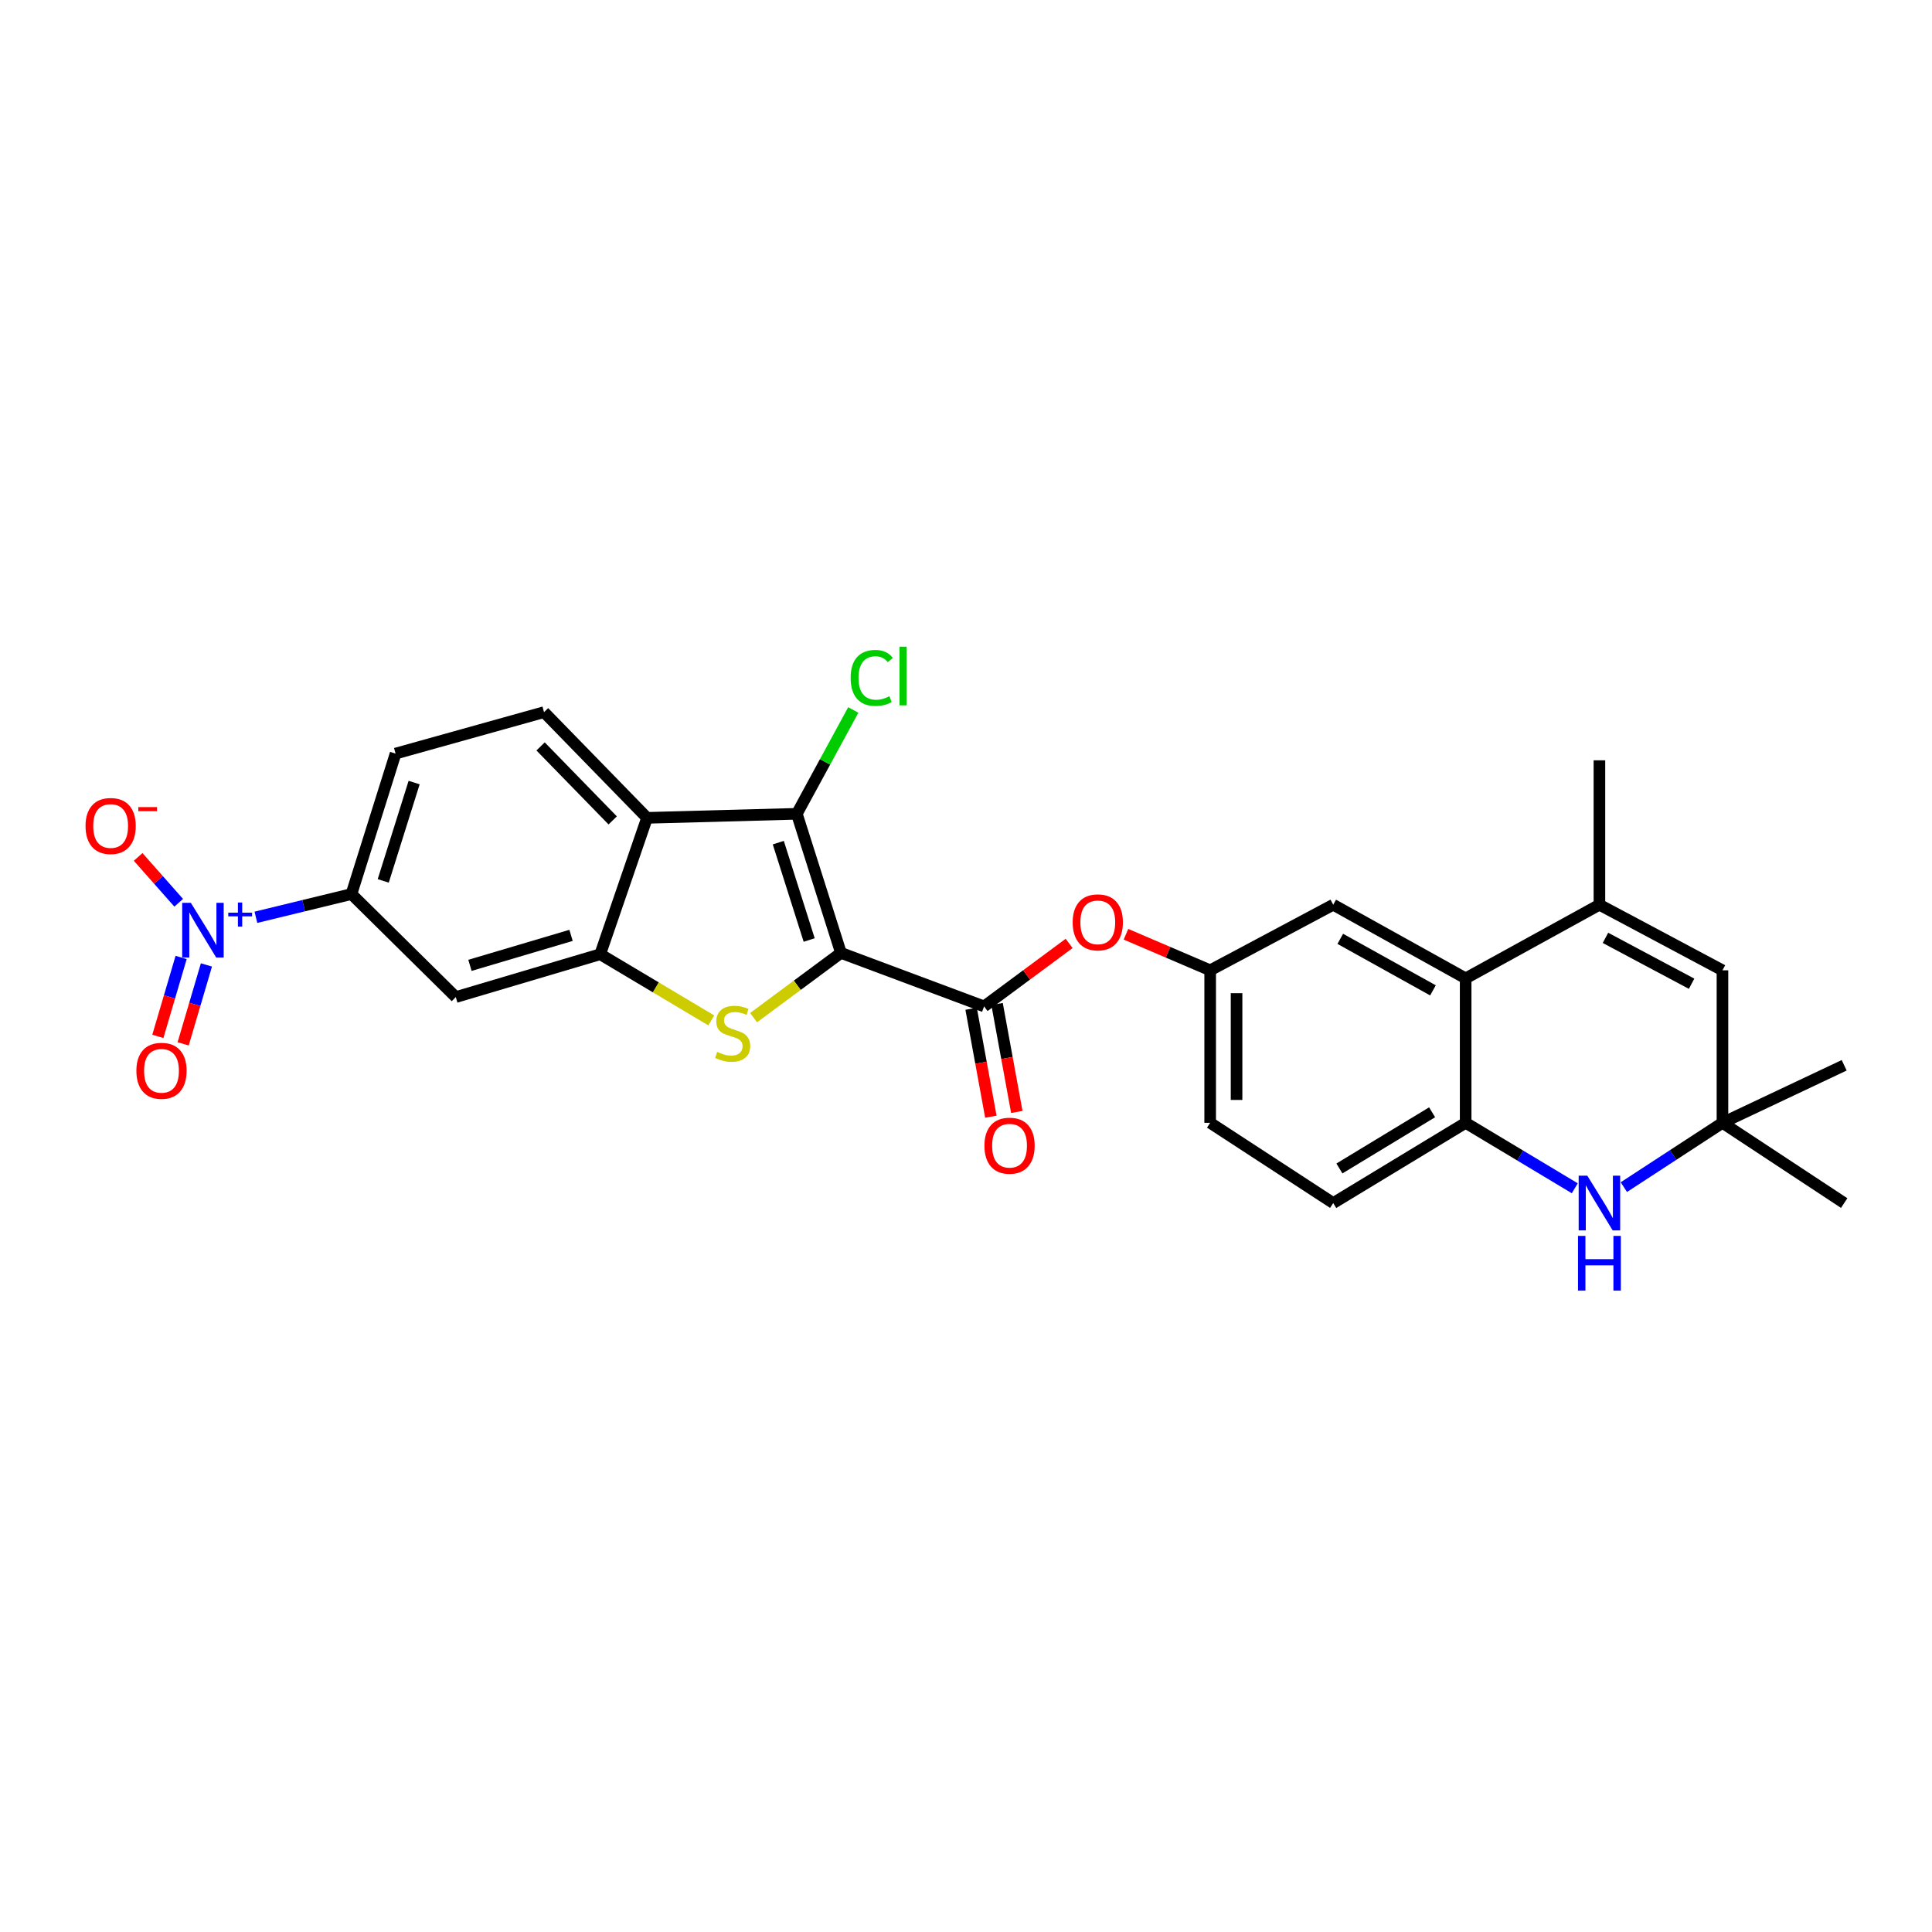 <?xml version='1.0' encoding='iso-8859-1'?>
<svg version='1.1' baseProfile='full'
              xmlns='http://www.w3.org/2000/svg'
                      xmlns:rdkit='http://www.rdkit.org/xml'
                      xmlns:xlink='http://www.w3.org/1999/xlink'
                  xml:space='preserve'
width='1000px' height='1000px' viewBox='0 0 1000 1000'>
<!-- END OF HEADER -->
<rect style='opacity:1.0;fill:#FFFFFF;stroke:none' width='1000' height='1000' x='0' y='0'> </rect>
<path class='bond-0' d='M 435.273,493.218 L 412.662,509.976' style='fill:none;fill-rule:evenodd;stroke:#000000;stroke-width:6px;stroke-linecap:butt;stroke-linejoin:miter;stroke-opacity:1' />
<path class='bond-0' d='M 412.662,509.976 L 390.051,526.734' style='fill:none;fill-rule:evenodd;stroke:#CCCC00;stroke-width:6px;stroke-linecap:butt;stroke-linejoin:miter;stroke-opacity:1' />
<path class='bond-1' d='M 435.273,493.218 L 412.436,421.224' style='fill:none;fill-rule:evenodd;stroke:#000000;stroke-width:6px;stroke-linecap:butt;stroke-linejoin:miter;stroke-opacity:1' />
<path class='bond-1' d='M 418.83,486.548 L 402.844,436.153' style='fill:none;fill-rule:evenodd;stroke:#000000;stroke-width:6px;stroke-linecap:butt;stroke-linejoin:miter;stroke-opacity:1' />
<path class='bond-4' d='M 435.273,493.218 L 509.368,520.91' style='fill:none;fill-rule:evenodd;stroke:#000000;stroke-width:6px;stroke-linecap:butt;stroke-linejoin:miter;stroke-opacity:1' />
<path class='bond-2' d='M 368.152,528.158 L 339.411,511.033' style='fill:none;fill-rule:evenodd;stroke:#CCCC00;stroke-width:6px;stroke-linecap:butt;stroke-linejoin:miter;stroke-opacity:1' />
<path class='bond-2' d='M 339.411,511.033 L 310.671,493.908' style='fill:none;fill-rule:evenodd;stroke:#000000;stroke-width:6px;stroke-linecap:butt;stroke-linejoin:miter;stroke-opacity:1' />
<path class='bond-3' d='M 412.436,421.224 L 334.911,423.318' style='fill:none;fill-rule:evenodd;stroke:#000000;stroke-width:6px;stroke-linecap:butt;stroke-linejoin:miter;stroke-opacity:1' />
<path class='bond-22' d='M 412.436,421.224 L 427.048,394.35' style='fill:none;fill-rule:evenodd;stroke:#000000;stroke-width:6px;stroke-linecap:butt;stroke-linejoin:miter;stroke-opacity:1' />
<path class='bond-22' d='M 427.048,394.35 L 441.66,367.475' style='fill:none;fill-rule:evenodd;stroke:#00CC00;stroke-width:6px;stroke-linecap:butt;stroke-linejoin:miter;stroke-opacity:1' />
<path class='bond-11' d='M 310.671,493.908 L 235.915,516.085' style='fill:none;fill-rule:evenodd;stroke:#000000;stroke-width:6px;stroke-linecap:butt;stroke-linejoin:miter;stroke-opacity:1' />
<path class='bond-11' d='M 295.573,484.142 L 243.245,499.666' style='fill:none;fill-rule:evenodd;stroke:#000000;stroke-width:6px;stroke-linecap:butt;stroke-linejoin:miter;stroke-opacity:1' />
<path class='bond-28' d='M 310.671,493.908 L 334.911,423.318' style='fill:none;fill-rule:evenodd;stroke:#000000;stroke-width:6px;stroke-linecap:butt;stroke-linejoin:miter;stroke-opacity:1' />
<path class='bond-15' d='M 334.911,423.318 L 281.589,368.608' style='fill:none;fill-rule:evenodd;stroke:#000000;stroke-width:6px;stroke-linecap:butt;stroke-linejoin:miter;stroke-opacity:1' />
<path class='bond-15' d='M 317.133,424.644 L 279.808,386.346' style='fill:none;fill-rule:evenodd;stroke:#000000;stroke-width:6px;stroke-linecap:butt;stroke-linejoin:miter;stroke-opacity:1' />
<path class='bond-14' d='M 509.368,520.91 L 531.375,504.609' style='fill:none;fill-rule:evenodd;stroke:#000000;stroke-width:6px;stroke-linecap:butt;stroke-linejoin:miter;stroke-opacity:1' />
<path class='bond-14' d='M 531.375,504.609 L 553.382,488.308' style='fill:none;fill-rule:evenodd;stroke:#FF0000;stroke-width:6px;stroke-linecap:butt;stroke-linejoin:miter;stroke-opacity:1' />
<path class='bond-19' d='M 502.651,522.139 L 507.76,550.072' style='fill:none;fill-rule:evenodd;stroke:#000000;stroke-width:6px;stroke-linecap:butt;stroke-linejoin:miter;stroke-opacity:1' />
<path class='bond-19' d='M 507.76,550.072 L 512.868,578.005' style='fill:none;fill-rule:evenodd;stroke:#FF0000;stroke-width:6px;stroke-linecap:butt;stroke-linejoin:miter;stroke-opacity:1' />
<path class='bond-19' d='M 516.085,519.682 L 521.193,547.615' style='fill:none;fill-rule:evenodd;stroke:#000000;stroke-width:6px;stroke-linecap:butt;stroke-linejoin:miter;stroke-opacity:1' />
<path class='bond-19' d='M 521.193,547.615 L 526.302,575.548' style='fill:none;fill-rule:evenodd;stroke:#FF0000;stroke-width:6px;stroke-linecap:butt;stroke-linejoin:miter;stroke-opacity:1' />
<path class='bond-5' d='M 132.461,474.789 L 157.186,468.776' style='fill:none;fill-rule:evenodd;stroke:#0000FF;stroke-width:6px;stroke-linecap:butt;stroke-linejoin:miter;stroke-opacity:1' />
<path class='bond-5' d='M 157.186,468.776 L 181.911,462.763' style='fill:none;fill-rule:evenodd;stroke:#000000;stroke-width:6px;stroke-linecap:butt;stroke-linejoin:miter;stroke-opacity:1' />
<path class='bond-16' d='M 92.496,467.278 L 81.999,455.41' style='fill:none;fill-rule:evenodd;stroke:#0000FF;stroke-width:6px;stroke-linecap:butt;stroke-linejoin:miter;stroke-opacity:1' />
<path class='bond-16' d='M 81.999,455.41 L 71.502,443.542' style='fill:none;fill-rule:evenodd;stroke:#FF0000;stroke-width:6px;stroke-linecap:butt;stroke-linejoin:miter;stroke-opacity:1' />
<path class='bond-17' d='M 93.753,495.581 L 87.727,516.008' style='fill:none;fill-rule:evenodd;stroke:#0000FF;stroke-width:6px;stroke-linecap:butt;stroke-linejoin:miter;stroke-opacity:1' />
<path class='bond-17' d='M 87.727,516.008 L 81.701,536.436' style='fill:none;fill-rule:evenodd;stroke:#FF0000;stroke-width:6px;stroke-linecap:butt;stroke-linejoin:miter;stroke-opacity:1' />
<path class='bond-17' d='M 106.852,499.445 L 100.826,519.872' style='fill:none;fill-rule:evenodd;stroke:#0000FF;stroke-width:6px;stroke-linecap:butt;stroke-linejoin:miter;stroke-opacity:1' />
<path class='bond-17' d='M 100.826,519.872 L 94.8,540.3' style='fill:none;fill-rule:evenodd;stroke:#FF0000;stroke-width:6px;stroke-linecap:butt;stroke-linejoin:miter;stroke-opacity:1' />
<path class='bond-6' d='M 827.857,468.287 L 758.618,506.396' style='fill:none;fill-rule:evenodd;stroke:#000000;stroke-width:6px;stroke-linecap:butt;stroke-linejoin:miter;stroke-opacity:1' />
<path class='bond-10' d='M 827.857,468.287 L 891.543,502.231' style='fill:none;fill-rule:evenodd;stroke:#000000;stroke-width:6px;stroke-linecap:butt;stroke-linejoin:miter;stroke-opacity:1' />
<path class='bond-10' d='M 830.986,485.43 L 875.566,509.191' style='fill:none;fill-rule:evenodd;stroke:#000000;stroke-width:6px;stroke-linecap:butt;stroke-linejoin:miter;stroke-opacity:1' />
<path class='bond-25' d='M 827.857,468.287 L 827.857,393.539' style='fill:none;fill-rule:evenodd;stroke:#000000;stroke-width:6px;stroke-linecap:butt;stroke-linejoin:miter;stroke-opacity:1' />
<path class='bond-7' d='M 815.098,615.052 L 786.858,598.109' style='fill:none;fill-rule:evenodd;stroke:#0000FF;stroke-width:6px;stroke-linecap:butt;stroke-linejoin:miter;stroke-opacity:1' />
<path class='bond-7' d='M 786.858,598.109 L 758.618,581.167' style='fill:none;fill-rule:evenodd;stroke:#000000;stroke-width:6px;stroke-linecap:butt;stroke-linejoin:miter;stroke-opacity:1' />
<path class='bond-13' d='M 840.498,614.461 L 866.02,597.814' style='fill:none;fill-rule:evenodd;stroke:#0000FF;stroke-width:6px;stroke-linecap:butt;stroke-linejoin:miter;stroke-opacity:1' />
<path class='bond-13' d='M 866.02,597.814 L 891.543,581.167' style='fill:none;fill-rule:evenodd;stroke:#000000;stroke-width:6px;stroke-linecap:butt;stroke-linejoin:miter;stroke-opacity:1' />
<path class='bond-8' d='M 758.618,506.396 L 690.076,468.287' style='fill:none;fill-rule:evenodd;stroke:#000000;stroke-width:6px;stroke-linecap:butt;stroke-linejoin:miter;stroke-opacity:1' />
<path class='bond-8' d='M 741.7,512.616 L 693.721,485.939' style='fill:none;fill-rule:evenodd;stroke:#000000;stroke-width:6px;stroke-linecap:butt;stroke-linejoin:miter;stroke-opacity:1' />
<path class='bond-30' d='M 758.618,506.396 L 758.618,581.167' style='fill:none;fill-rule:evenodd;stroke:#000000;stroke-width:6px;stroke-linecap:butt;stroke-linejoin:miter;stroke-opacity:1' />
<path class='bond-9' d='M 758.618,581.167 L 690.076,622.706' style='fill:none;fill-rule:evenodd;stroke:#000000;stroke-width:6px;stroke-linecap:butt;stroke-linejoin:miter;stroke-opacity:1' />
<path class='bond-9' d='M 741.258,575.718 L 693.279,604.796' style='fill:none;fill-rule:evenodd;stroke:#000000;stroke-width:6px;stroke-linecap:butt;stroke-linejoin:miter;stroke-opacity:1' />
<path class='bond-31' d='M 891.543,502.231 L 891.543,581.167' style='fill:none;fill-rule:evenodd;stroke:#000000;stroke-width:6px;stroke-linecap:butt;stroke-linejoin:miter;stroke-opacity:1' />
<path class='bond-12' d='M 235.915,516.085 L 181.911,462.763' style='fill:none;fill-rule:evenodd;stroke:#000000;stroke-width:6px;stroke-linecap:butt;stroke-linejoin:miter;stroke-opacity:1' />
<path class='bond-29' d='M 181.911,462.763 L 204.748,390.057' style='fill:none;fill-rule:evenodd;stroke:#000000;stroke-width:6px;stroke-linecap:butt;stroke-linejoin:miter;stroke-opacity:1' />
<path class='bond-29' d='M 198.365,455.95 L 214.351,405.055' style='fill:none;fill-rule:evenodd;stroke:#000000;stroke-width:6px;stroke-linecap:butt;stroke-linejoin:miter;stroke-opacity:1' />
<path class='bond-26' d='M 891.543,581.167 L 954.545,551.388' style='fill:none;fill-rule:evenodd;stroke:#000000;stroke-width:6px;stroke-linecap:butt;stroke-linejoin:miter;stroke-opacity:1' />
<path class='bond-27' d='M 891.543,581.167 L 954.545,622.706' style='fill:none;fill-rule:evenodd;stroke:#000000;stroke-width:6px;stroke-linecap:butt;stroke-linejoin:miter;stroke-opacity:1' />
<path class='bond-20' d='M 582.795,483.567 L 604.589,492.899' style='fill:none;fill-rule:evenodd;stroke:#FF0000;stroke-width:6px;stroke-linecap:butt;stroke-linejoin:miter;stroke-opacity:1' />
<path class='bond-20' d='M 604.589,492.899 L 626.383,502.231' style='fill:none;fill-rule:evenodd;stroke:#000000;stroke-width:6px;stroke-linecap:butt;stroke-linejoin:miter;stroke-opacity:1' />
<path class='bond-21' d='M 281.589,368.608 L 204.748,390.057' style='fill:none;fill-rule:evenodd;stroke:#000000;stroke-width:6px;stroke-linecap:butt;stroke-linejoin:miter;stroke-opacity:1' />
<path class='bond-18' d='M 690.076,468.287 L 626.383,502.231' style='fill:none;fill-rule:evenodd;stroke:#000000;stroke-width:6px;stroke-linecap:butt;stroke-linejoin:miter;stroke-opacity:1' />
<path class='bond-24' d='M 626.383,502.231 L 626.383,581.167' style='fill:none;fill-rule:evenodd;stroke:#000000;stroke-width:6px;stroke-linecap:butt;stroke-linejoin:miter;stroke-opacity:1' />
<path class='bond-24' d='M 640.04,514.071 L 640.04,569.326' style='fill:none;fill-rule:evenodd;stroke:#000000;stroke-width:6px;stroke-linecap:butt;stroke-linejoin:miter;stroke-opacity:1' />
<path class='bond-23' d='M 690.076,622.706 L 626.383,581.167' style='fill:none;fill-rule:evenodd;stroke:#000000;stroke-width:6px;stroke-linecap:butt;stroke-linejoin:miter;stroke-opacity:1' />
<path  class='atom-1' d='M 371.227 544.477
Q 371.547 544.597, 372.867 545.157
Q 374.187 545.717, 375.627 546.077
Q 377.107 546.397, 378.547 546.397
Q 381.227 546.397, 382.787 545.117
Q 384.347 543.797, 384.347 541.517
Q 384.347 539.957, 383.547 538.997
Q 382.787 538.037, 381.587 537.517
Q 380.387 536.997, 378.387 536.397
Q 375.867 535.637, 374.347 534.917
Q 372.867 534.197, 371.787 532.677
Q 370.747 531.157, 370.747 528.597
Q 370.747 525.037, 373.147 522.837
Q 375.587 520.637, 380.387 520.637
Q 383.667 520.637, 387.387 522.197
L 386.467 525.277
Q 383.067 523.877, 380.507 523.877
Q 377.747 523.877, 376.227 525.037
Q 374.707 526.157, 374.747 528.117
Q 374.747 529.637, 375.507 530.557
Q 376.307 531.477, 377.427 531.997
Q 378.587 532.517, 380.507 533.117
Q 383.067 533.917, 384.587 534.717
Q 386.107 535.517, 387.187 537.157
Q 388.307 538.757, 388.307 541.517
Q 388.307 545.437, 385.667 547.557
Q 383.067 549.637, 378.707 549.637
Q 376.187 549.637, 374.267 549.077
Q 372.387 548.557, 370.147 547.637
L 371.227 544.477
' fill='#CCCC00'/>
<path  class='atom-6' d='M 98.779 467.298
L 108.059 482.298
Q 108.979 483.778, 110.459 486.458
Q 111.939 489.138, 112.019 489.298
L 112.019 467.298
L 115.779 467.298
L 115.779 495.618
L 111.899 495.618
L 101.939 479.218
Q 100.779 477.298, 99.539 475.098
Q 98.339 472.898, 97.979 472.218
L 97.979 495.618
L 94.299 495.618
L 94.299 467.298
L 98.779 467.298
' fill='#0000FF'/>
<path  class='atom-6' d='M 118.155 472.403
L 123.144 472.403
L 123.144 467.149
L 125.362 467.149
L 125.362 472.403
L 130.484 472.403
L 130.484 474.303
L 125.362 474.303
L 125.362 479.583
L 123.144 479.583
L 123.144 474.303
L 118.155 474.303
L 118.155 472.403
' fill='#0000FF'/>
<path  class='atom-8' d='M 821.597 608.546
L 830.877 623.546
Q 831.797 625.026, 833.277 627.706
Q 834.757 630.386, 834.837 630.546
L 834.837 608.546
L 838.597 608.546
L 838.597 636.866
L 834.717 636.866
L 824.757 620.466
Q 823.597 618.546, 822.357 616.346
Q 821.157 614.146, 820.797 613.466
L 820.797 636.866
L 817.117 636.866
L 817.117 608.546
L 821.597 608.546
' fill='#0000FF'/>
<path  class='atom-8' d='M 816.777 639.698
L 820.617 639.698
L 820.617 651.738
L 835.097 651.738
L 835.097 639.698
L 838.937 639.698
L 838.937 668.018
L 835.097 668.018
L 835.097 654.938
L 820.617 654.938
L 820.617 668.018
L 816.777 668.018
L 816.777 639.698
' fill='#0000FF'/>
<path  class='atom-15' d='M 555.213 477.403
Q 555.213 470.603, 558.573 466.803
Q 561.933 463.003, 568.213 463.003
Q 574.493 463.003, 577.853 466.803
Q 581.213 470.603, 581.213 477.403
Q 581.213 484.283, 577.813 488.203
Q 574.413 492.083, 568.213 492.083
Q 561.973 492.083, 558.573 488.203
Q 555.213 484.323, 555.213 477.403
M 568.213 488.883
Q 572.533 488.883, 574.853 486.003
Q 577.213 483.083, 577.213 477.403
Q 577.213 471.843, 574.853 469.043
Q 572.533 466.203, 568.213 466.203
Q 563.893 466.203, 561.533 469.003
Q 559.213 471.803, 559.213 477.403
Q 559.213 483.123, 561.533 486.003
Q 563.893 488.883, 568.213 488.883
' fill='#FF0000'/>
<path  class='atom-17' d='M 44.271 427.533
Q 44.271 420.733, 47.631 416.933
Q 50.991 413.133, 57.271 413.133
Q 63.551 413.133, 66.911 416.933
Q 70.271 420.733, 70.271 427.533
Q 70.271 434.413, 66.871 438.333
Q 63.471 442.213, 57.271 442.213
Q 51.031 442.213, 47.631 438.333
Q 44.271 434.453, 44.271 427.533
M 57.271 439.013
Q 61.591 439.013, 63.911 436.133
Q 66.271 433.213, 66.271 427.533
Q 66.271 421.973, 63.911 419.173
Q 61.591 416.333, 57.271 416.333
Q 52.951 416.333, 50.591 419.133
Q 48.271 421.933, 48.271 427.533
Q 48.271 433.253, 50.591 436.133
Q 52.951 439.013, 57.271 439.013
' fill='#FF0000'/>
<path  class='atom-17' d='M 71.591 417.756
L 81.28 417.756
L 81.28 419.868
L 71.591 419.868
L 71.591 417.756
' fill='#FF0000'/>
<path  class='atom-18' d='M 70.59 554.244
Q 70.59 547.444, 73.95 543.644
Q 77.31 539.844, 83.59 539.844
Q 89.87 539.844, 93.23 543.644
Q 96.59 547.444, 96.59 554.244
Q 96.59 561.124, 93.19 565.044
Q 89.79 568.924, 83.59 568.924
Q 77.35 568.924, 73.95 565.044
Q 70.59 561.164, 70.59 554.244
M 83.59 565.724
Q 87.91 565.724, 90.23 562.844
Q 92.59 559.924, 92.59 554.244
Q 92.59 548.684, 90.23 545.884
Q 87.91 543.044, 83.59 543.044
Q 79.27 543.044, 76.91 545.844
Q 74.59 548.644, 74.59 554.244
Q 74.59 559.964, 76.91 562.844
Q 79.27 565.724, 83.59 565.724
' fill='#FF0000'/>
<path  class='atom-20' d='M 509.539 593.007
Q 509.539 586.207, 512.899 582.407
Q 516.259 578.607, 522.539 578.607
Q 528.819 578.607, 532.179 582.407
Q 535.539 586.207, 535.539 593.007
Q 535.539 599.887, 532.139 603.807
Q 528.739 607.687, 522.539 607.687
Q 516.299 607.687, 512.899 603.807
Q 509.539 599.927, 509.539 593.007
M 522.539 604.487
Q 526.859 604.487, 529.179 601.607
Q 531.539 598.687, 531.539 593.007
Q 531.539 587.447, 529.179 584.647
Q 526.859 581.807, 522.539 581.807
Q 518.219 581.807, 515.859 584.607
Q 513.539 587.407, 513.539 593.007
Q 513.539 598.727, 515.859 601.607
Q 518.219 604.487, 522.539 604.487
' fill='#FF0000'/>
<path  class='atom-23' d='M 440.293 350.886
Q 440.293 343.846, 443.573 340.166
Q 446.893 336.446, 453.173 336.446
Q 459.013 336.446, 462.133 340.566
L 459.493 342.726
Q 457.213 339.726, 453.173 339.726
Q 448.893 339.726, 446.613 342.606
Q 444.373 345.446, 444.373 350.886
Q 444.373 356.486, 446.693 359.366
Q 449.053 362.246, 453.613 362.246
Q 456.733 362.246, 460.373 360.366
L 461.493 363.366
Q 460.013 364.326, 457.773 364.886
Q 455.533 365.446, 453.053 365.446
Q 446.893 365.446, 443.573 361.686
Q 440.293 357.926, 440.293 350.886
' fill='#00CC00'/>
<path  class='atom-23' d='M 465.573 334.726
L 469.253 334.726
L 469.253 365.086
L 465.573 365.086
L 465.573 334.726
' fill='#00CC00'/>
</svg>
